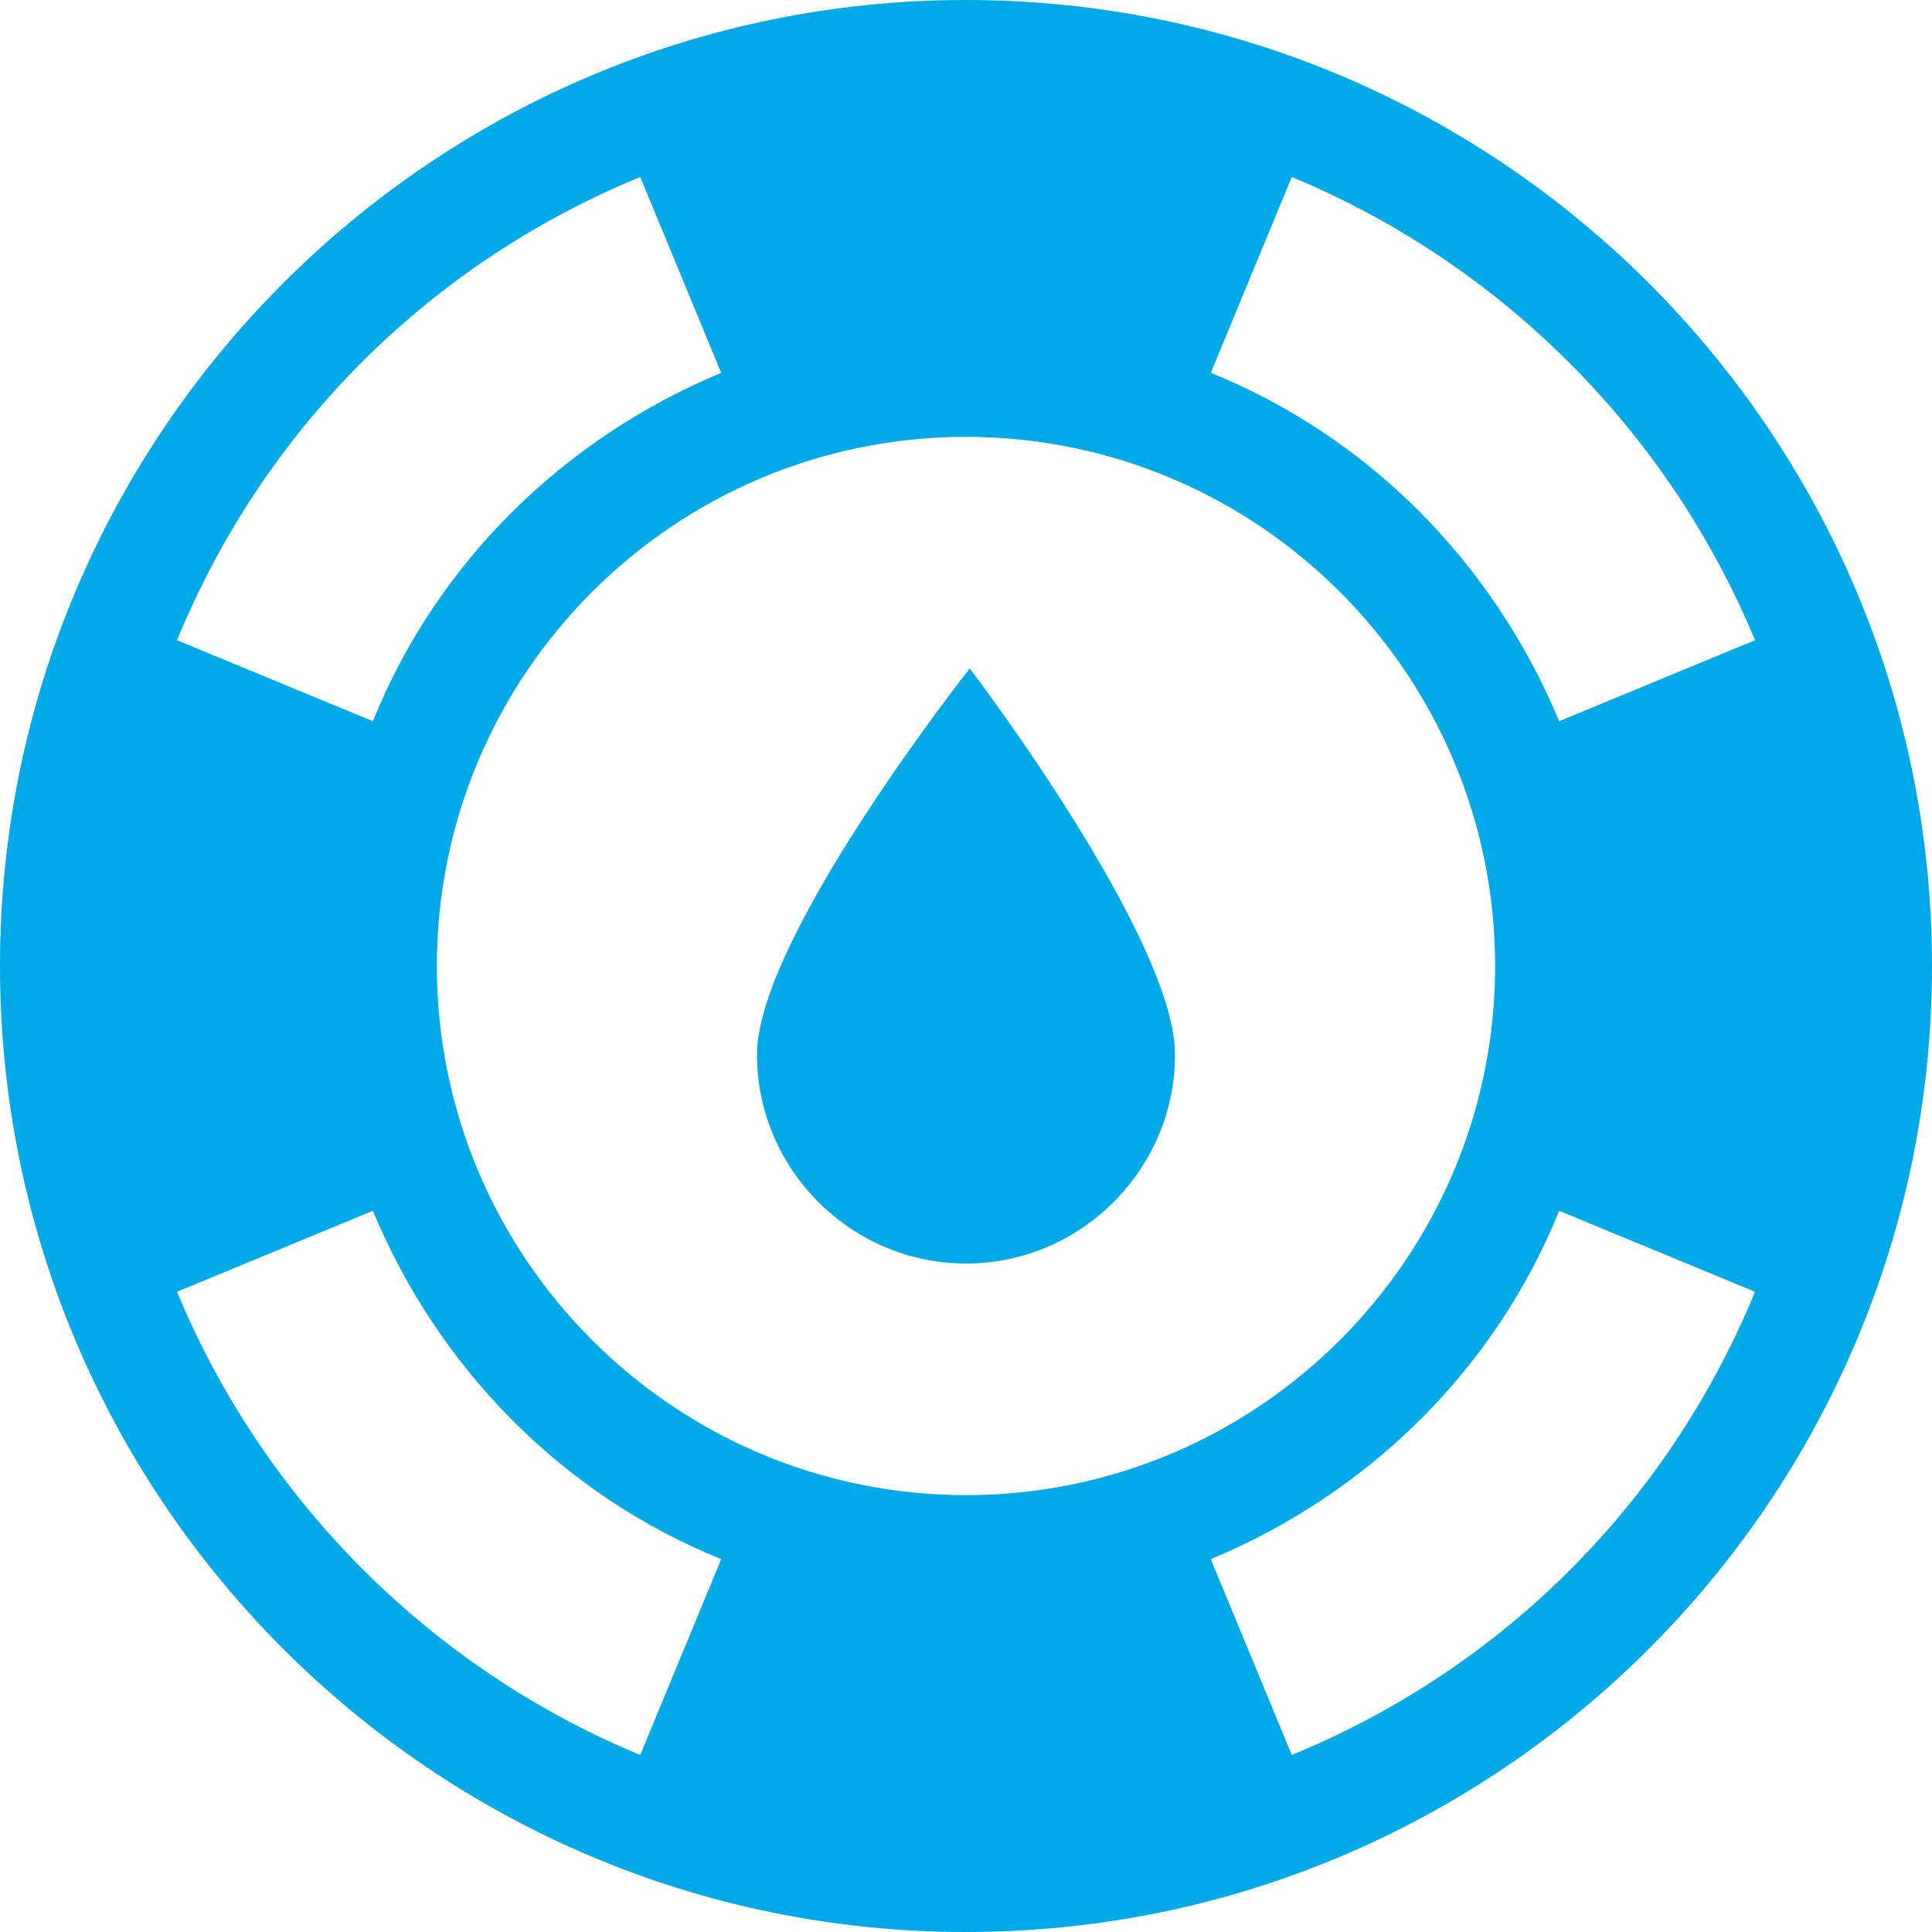 <svg width="60" height="60" viewBox="0 0 60 60" fill="none" xmlns="http://www.w3.org/2000/svg">
<g clip-path="url(#clip0_3_108)">
<path d="M30.117 20.76C30.117 20.76 36.491 29.123 36.491 32.749C36.491 36.316 33.567 39.24 30 39.24C26.433 39.24 23.509 36.316 23.509 32.749C23.509 29.123 30.117 20.76 30.117 20.76Z" fill="#01A9E9"/>
<path d="M30 0C13.45 0 0 13.45 0 30C0 46.55 13.45 60 30 60C46.55 60 60 46.55 60 30C60 13.45 46.55 0 30 0ZM40.117 5.497C46.608 8.187 51.813 13.392 54.503 19.883L48.421 22.398C46.374 17.485 42.515 13.567 37.602 11.579L40.117 5.497ZM19.883 5.497L22.398 11.579C17.485 13.626 13.567 17.485 11.579 22.398L5.497 19.883C8.187 13.333 13.333 8.187 19.883 5.497ZM19.883 54.503C13.392 51.813 8.187 46.608 5.497 40.117L11.579 37.602C13.626 42.515 17.485 46.433 22.398 48.421L19.883 54.503ZM13.567 30C13.567 20.936 20.936 13.567 30 13.567C39.064 13.567 46.433 20.936 46.433 30C46.433 39.064 39.064 46.433 30 46.433C20.936 46.433 13.567 39.064 13.567 30ZM40.117 54.503L37.602 48.421C42.515 46.374 46.433 42.515 48.421 37.602L54.503 40.117C51.813 46.667 46.667 51.813 40.117 54.503Z" fill="#01A9E9"/>
</g>
<defs>
<clipPath id="clip0_3_108">
<rect width="60" height="60" fill="white"/>
</clipPath>
</defs>
</svg>
